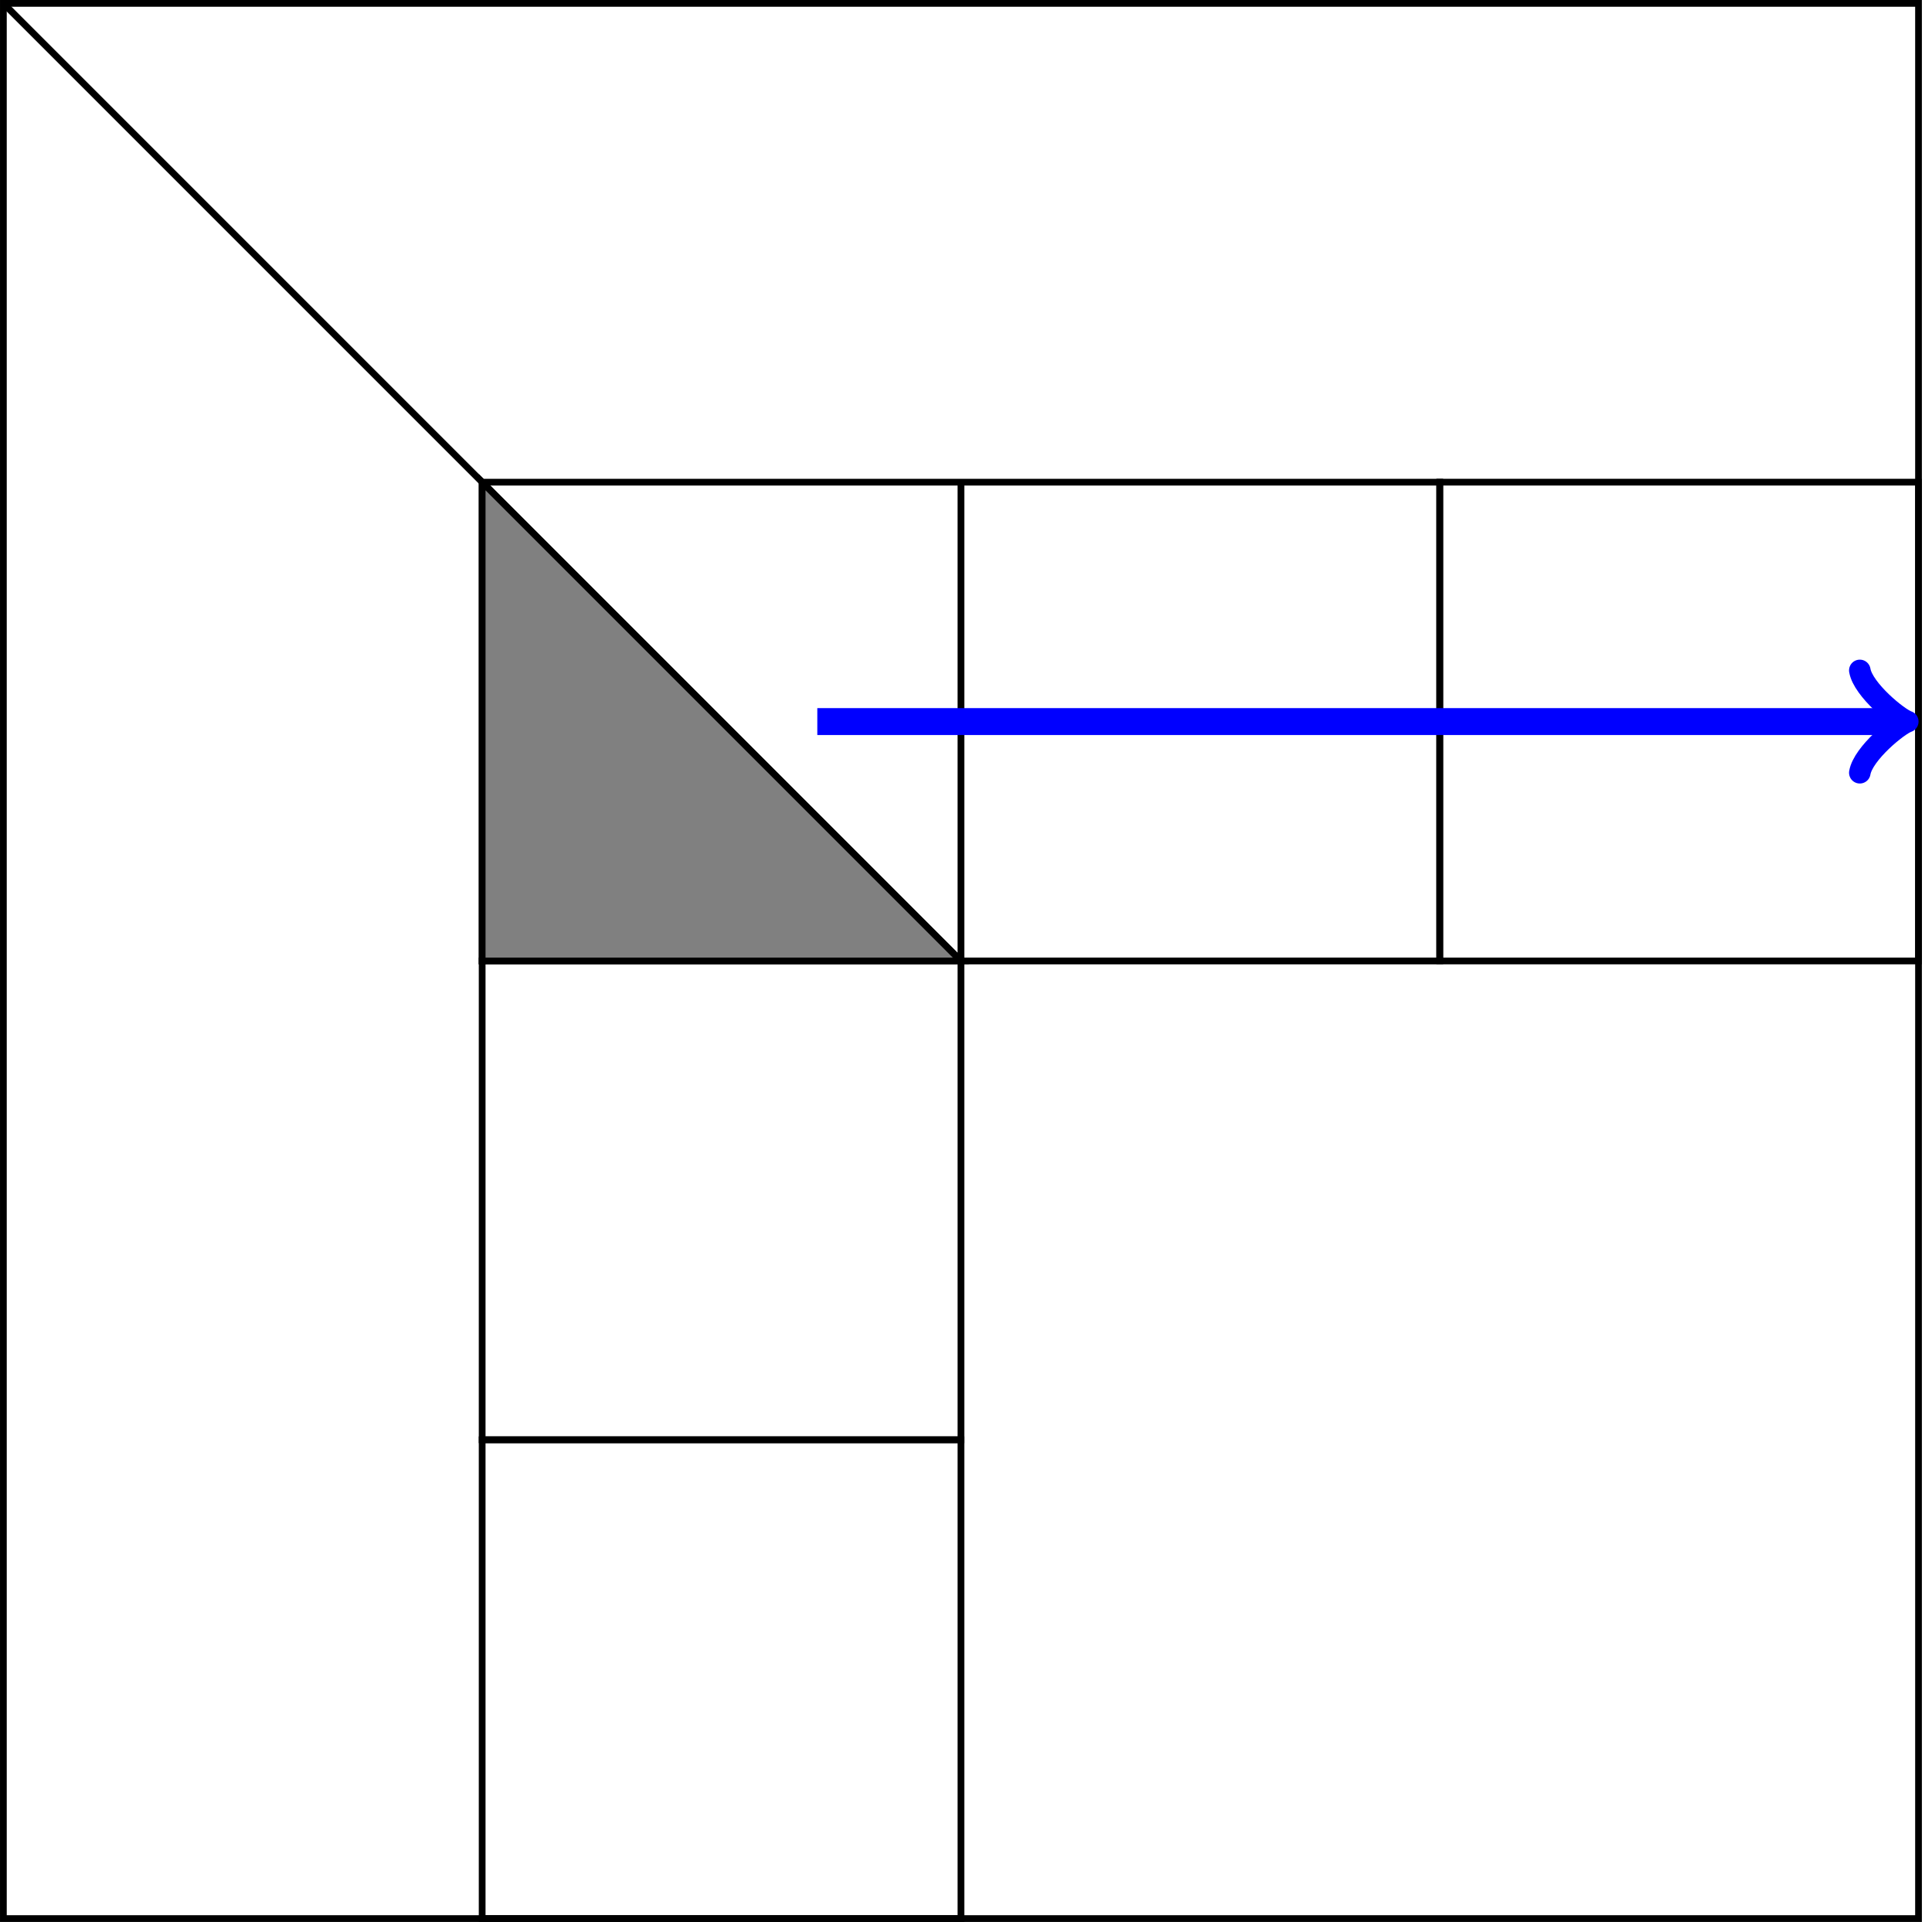 <svg xmlns="http://www.w3.org/2000/svg" width="152.509" height="151.712" viewBox="-72 -72 114.382 113.784"><g stroke-width=".4" stroke="#000" stroke-miterlimit="10"><path d="M-71.8-71.8V41.584H41.584V-71.801zM41.584 41.584" fill="none" stroke-width=".399"/><path d="M-43.454-43.454v28.346h28.346v-28.346zm28.346 0v28.346H13.24v-28.346zM13.24-15.108" fill="none" stroke-width=".399"/><path d="M13.239-43.454v28.346h28.346v-28.346zm-56.693 28.346V13.24h28.346v-28.347zm28.346 28.347" fill="none" stroke-width=".399"/><path d="M-43.454 13.239v28.346h28.346V13.239zM-71.8-71.8l56.692 56.692" fill="none" stroke-width=".399"/><path d="M-43.454-43.454l28.346 28.346h-28.346z" fill="gray" stroke-width=".399"/><g fill="none" stroke="#00f" stroke-width="1.6"><path d="M-23.612-29.281H40.38" stroke-width="1.594"/><path d="M38.108-32.31c.19 1.136 2.272 2.84 2.84 3.029-.568.19-2.65 1.893-2.84 3.029" stroke-linejoin="round" stroke-linecap="round" stroke-width="1.275"/></g></g></svg>